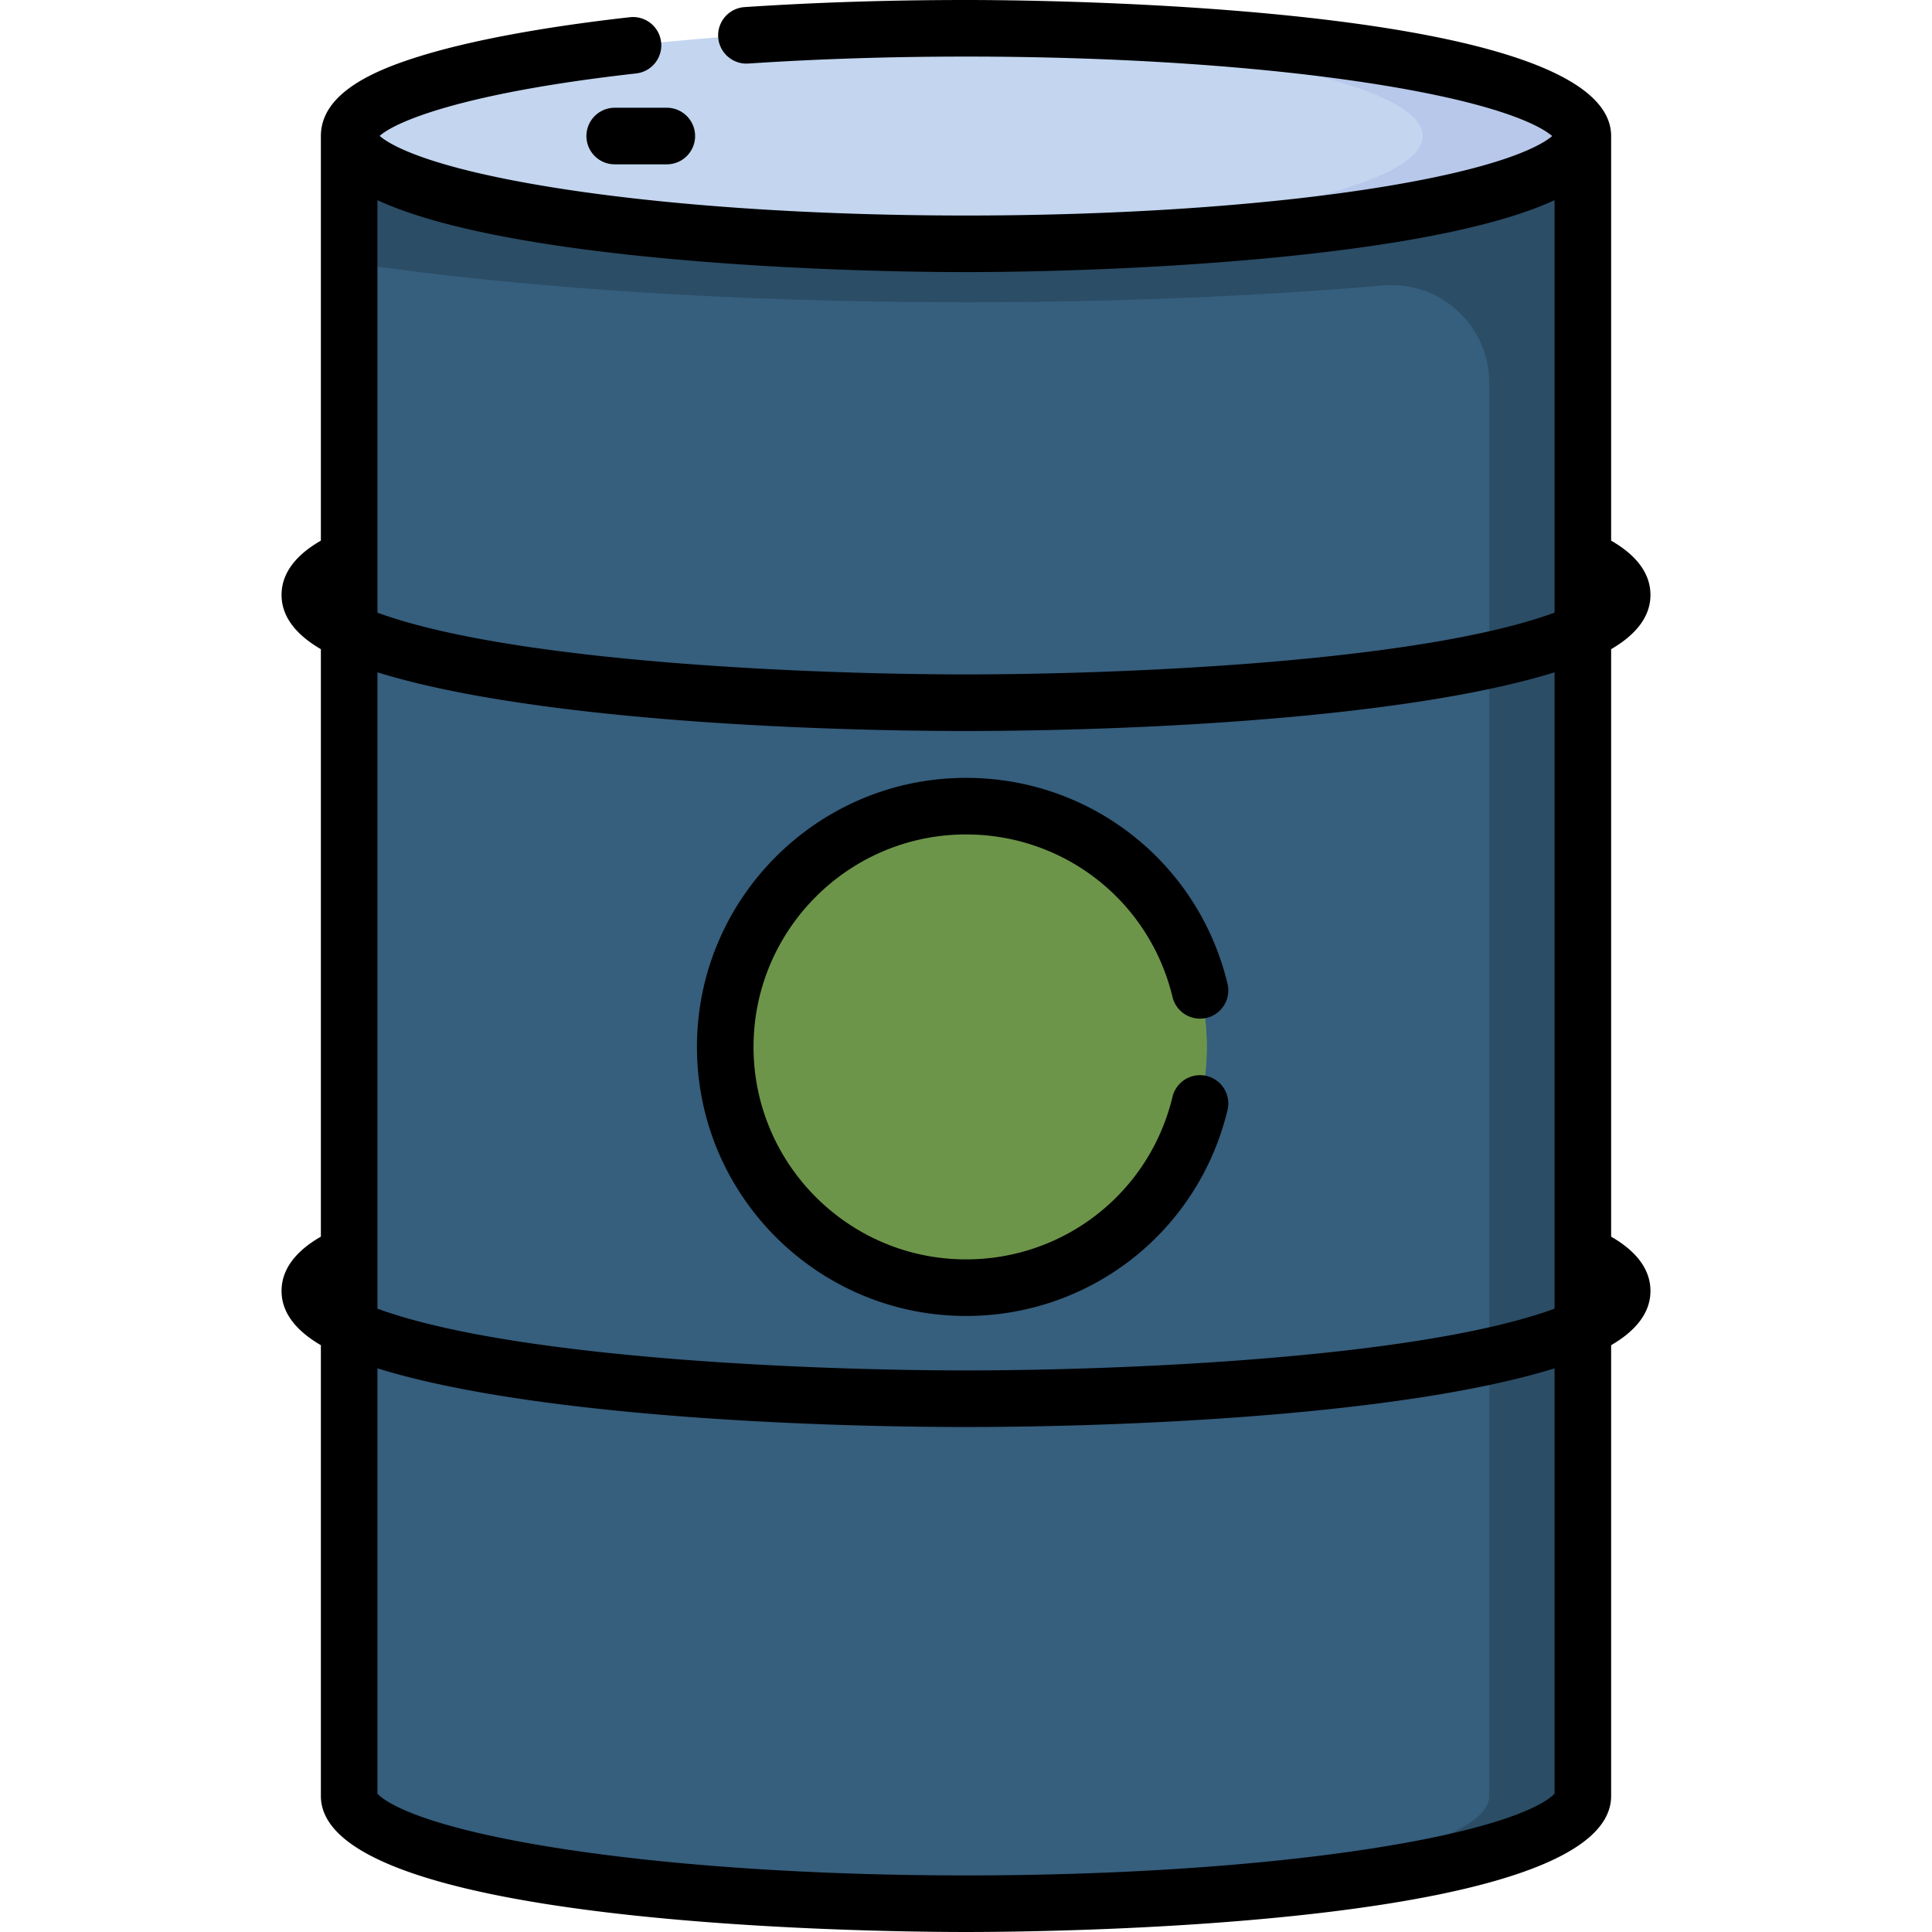 <svg xmlns="http://www.w3.org/2000/svg" version="1.1" xmlns:xlink="http://www.w3.org/1999/xlink" xmlns:svgjs="http://svgjs.com/svgjs" width="512" height="512" x="0" y="0" viewBox="0 0 512.238 512.238" style="enable-background:new 0 0 512 512" xml:space="preserve" class=""><g><path fill="#365e7d" d="M92.572 36.069v440.099c0 15.779 73.222 28.57 163.547 28.57s163.547-12.791 163.547-28.57V36.069z" data-original="#365e7d"></path><path fill="#2b4d66" d="M92.572 36.069v33.552c44.042 6.558 101.143 10.518 163.547 10.518 39.703 0 77.256-1.604 110.666-4.46 15.105-1.291 28.069 10.636 28.069 25.797v374.692c0 15.05-66.612 27.381-151.141 28.488 4.095.054 8.232.082 12.406.082 90.324 0 163.547-12.791 163.547-28.57V36.069z" data-original="#2b4d66"></path><ellipse cx="256.119" cy="36.069" fill="#c3d5ef" rx="163.547" ry="28.57" data-original="#c3d5ef"></ellipse><path fill="#b7c8ea" d="M256.119 7.5c-7.192 0-14.275.082-21.222.239 80.298 1.818 142.325 13.808 142.325 28.331S315.194 62.582 234.897 64.4c6.947.157 14.03.239 21.222.239 90.324 0 163.547-12.791 163.547-28.57S346.443 7.5 256.119 7.5z" data-original="#b7c8ea"></path><circle cx="256.119" cy="277.572" r="63.832" fill="#6d9549" data-original="#df6b57" class="" opacity="1"></circle><path fill="#6d9549" d="M256.119 213.74c-3.823 0-7.562.355-11.2 1 29.91 5.297 52.632 31.403 52.632 62.833s-22.723 57.536-52.632 62.833c3.638.644 7.377 1 11.2 1 35.254 0 63.832-28.579 63.832-63.832s-28.578-63.834-63.832-63.834z" data-original="#dd544f" class="" opacity="1"></path><path d="M427.166 327.886V172.117c5.127-2.98 10.425-7.619 10.425-14.379 0-7.138-5.809-11.752-10.425-14.391V36.069C427.166 2.768 289.376 0 256.119 0c-20.202 0-39.957.633-58.714 1.882a7.5 7.5 0 0 0-6.985 7.981c.274 4.134 3.88 7.262 7.981 6.985C216.829 15.622 236.248 15 256.119 15c40.457 0 79.144 2.61 108.931 7.352 34.172 5.438 43.948 11.52 46.48 13.718-2.532 2.198-12.309 8.279-46.48 13.718-29.787 4.741-68.474 7.352-108.931 7.352s-79.143-2.61-108.93-7.352c-34.373-5.471-44.062-11.592-46.524-13.756 3.87-3.515 20.934-11.278 68.003-16.562a7.5 7.5 0 0 0 6.616-8.29 7.496 7.496 0 0 0-8.29-6.616c-23.094 2.592-42.46 6.202-56.007 10.44-11.125 3.48-25.914 9.45-25.914 21.065v107.278c-4.615 2.639-10.425 7.253-10.425 14.391 0 6.76 5.297 11.4 10.425 14.379v155.768c-4.616 2.638-10.425 7.251-10.425 14.391 0 6.76 5.297 11.399 10.425 14.379v119.513c0 33.302 137.478 36.069 171.046 36.069 33.569 0 171.047-2.768 171.047-36.069V356.656c5.127-2.98 10.425-7.619 10.425-14.379-.001-7.14-5.81-11.752-10.425-14.391zm-327.093-149.63c40.179 12.462 113.018 15.552 156.046 15.552 43.555 0 116.2-3.193 156.047-15.552v168.723c-36.259 13.227-115.406 16.368-156.047 16.368-40.582 0-119.773-3.136-156.046-16.368V178.256zM256.119 72.139c39.767 0 122.524-3.553 156.047-19.066V162.44c-36.258 13.227-115.419 16.367-156.047 16.367-40.668 0-119.842-3.16-156.046-16.367V53.073c33.816 15.649 116.452 19.066 156.046 19.066zm108.93 417.748c-29.787 4.74-68.474 7.352-108.931 7.352s-79.143-2.611-108.931-7.352c-38.361-6.105-45.979-13.021-47.115-14.343v-112.75c39.973 12.4 112.467 15.552 156.046 15.552 43.555 0 116.201-3.192 156.047-15.552v112.75c-1.136 1.322-8.753 8.237-47.116 14.343z" fill="#000000" data-original="#000000"></path><path d="M155.482 36.069c0 4.143 3.357 7.5 7.5 7.5h13.81c4.143 0 7.5-3.357 7.5-7.5s-3.357-7.5-7.5-7.5h-13.81a7.5 7.5 0 0 0-7.5 7.5zM256.119 348.904c33.085 0 61.597-22.445 69.336-54.583a7.5 7.5 0 0 0-14.584-3.512c-6.109 25.374-28.624 43.095-54.752 43.095-31.062 0-56.332-25.271-56.332-56.332s25.271-56.332 56.332-56.332c26.128 0 48.643 17.721 54.752 43.095a7.5 7.5 0 0 0 14.584-3.512c-7.739-32.138-36.251-54.583-69.336-54.583-39.333 0-71.332 31.999-71.332 71.332s31.999 71.332 71.332 71.332z" fill="#000000" data-original="#000000"></path></g></svg>